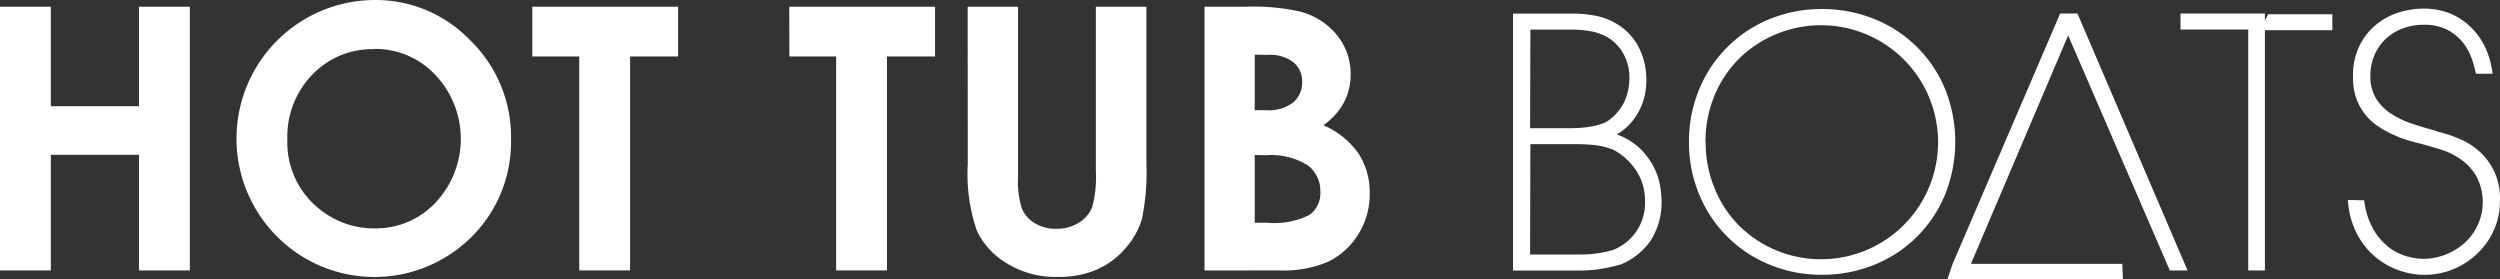 <svg xmlns="http://www.w3.org/2000/svg" width="200.125" height="22.373" viewBox="0 0 200.125 22.373">
  <rect x="0" y="0" width="200.125" height="22.373" fill="#333333" stroke="none"/>
  <g id="logo" transform="translate(0 0.001)">
    <g id="Layer_1" data-name="Layer 1" transform="translate(0 -0.001)">
      <g id="Layer_2" data-name="Layer 2">
        <g id="Layer_1-2" data-name="Layer 1-2">
          <path id="Path_1339" data-name="Path 1339" d="M0,1.19H4.069V9.155h7.057V1.19h4.069V22.3H11.125V13.043H4.069V22.3H0Z" transform="translate(0 -0.652)" fill="#fff"/>
          <path id="Path_1340" data-name="Path 1340" d="M52.92,0a10.488,10.488,0,0,1,7.685,3.246,10.768,10.768,0,0,1,3.246,7.9,10.678,10.678,0,0,1-3.164,7.821,11.013,11.013,0,0,1-15.619-.086A11.094,11.094,0,0,1,52.938,0Zm-.045,3.933a6.632,6.632,0,0,0-4.928,2.039,7.111,7.111,0,0,0-2,5.176,6.781,6.781,0,0,0,2.518,5.542,6.89,6.89,0,0,0,4.48,1.591,6.55,6.55,0,0,0,4.869-2.066,7.455,7.455,0,0,0,0-10.2,6.6,6.6,0,0,0-4.941-2.1Z" transform="translate(-22.944 0.001)" fill="#fff"/>
          <path id="Path_1341" data-name="Path 1341" d="M94.26,1.19h11.668V5.173h-3.843V22.3H98.017V5.173H94.26Z" transform="translate(-51.648 -0.652)" fill="#fff"/>
          <path id="Path_1342" data-name="Path 1342" d="M139.76,1.19h11.668V5.173h-3.847V22.3h-4.069V5.173h-3.743Z" transform="translate(-76.579 -0.652)" fill="#fff"/>
          <path id="Path_1343" data-name="Path 1343" d="M171.35,1.19h4.032V14.842a7.174,7.174,0,0,0,.307,2.5,2.5,2.5,0,0,0,1.022,1.171,3.214,3.214,0,0,0,1.713.452,3.345,3.345,0,0,0,1.831-.488,2.6,2.6,0,0,0,1.062-1.243,9.2,9.2,0,0,0,.294-2.875V1.19h4.046V13.762a18.515,18.515,0,0,1-.357,4.421,6.229,6.229,0,0,1-1.356,2.382,6.388,6.388,0,0,1-2.333,1.7,7.852,7.852,0,0,1-3.074.556,7.432,7.432,0,0,1-4-1.058,6.1,6.1,0,0,1-2.446-2.627,13.943,13.943,0,0,1-.732-5.362Z" transform="translate(-93.888 -0.652)" fill="#fff"/>
          <path id="Path_1344" data-name="Path 1344" d="M213.29,22.287V1.175h3.318a17.233,17.233,0,0,1,4.236.366,5.624,5.624,0,0,1,3.015,1.867,4.9,4.9,0,0,1,1.126,3.214,4.738,4.738,0,0,1-.524,2.2,5.488,5.488,0,0,1-1.659,1.84,6.582,6.582,0,0,1,2.812,2.26,5.705,5.705,0,0,1,.9,3.205,6,6,0,0,1-.9,3.241,5.841,5.841,0,0,1-2.373,2.193,9.077,9.077,0,0,1-4.005.723Zm4.019-17.278V9.457h.882a3.264,3.264,0,0,0,2.2-.619,2.084,2.084,0,0,0,.714-1.677,1.957,1.957,0,0,0-.714-1.551,3.088,3.088,0,0,0-2.061-.579Zm0,8.033v5.425h1.008a6.275,6.275,0,0,0,3.377-.628,2.134,2.134,0,0,0,.868-1.831,2.568,2.568,0,0,0-1.022-2.152,5.648,5.648,0,0,0-3.4-.791Z" transform="translate(-116.868 -0.637)" fill="#fff"/>
          <path id="Path_1345" data-name="Path 1345" d="M272.45,2.4a10.077,10.077,0,0,1,2.179.194,5.158,5.158,0,0,1,1.465.556,4.692,4.692,0,0,1,1.957,2.084,5.188,5.188,0,0,1,.416,1.239,5.955,5.955,0,0,1,.127,1.234,5.368,5.368,0,0,1-.041.7,4.905,4.905,0,0,1-.262,1.139,5.239,5.239,0,0,1-.71,1.32,4.439,4.439,0,0,1-1.356,1.207,5.127,5.127,0,0,1,1.957,1.225,5.718,5.718,0,0,1,1.076,1.528,5.254,5.254,0,0,1,.452,1.474,7.477,7.477,0,0,1,.1,1.053,5.728,5.728,0,0,1-.877,3.228,5.47,5.47,0,0,1-2.346,1.885,12.6,12.6,0,0,1-1.587.362,10.524,10.524,0,0,1-1.808.14H267.92V2.4Zm-3.164,9.172h3.336a8.97,8.97,0,0,0,1.514-.127,5.063,5.063,0,0,0,1.207-.348,3.924,3.924,0,0,0,1.474-1.609,4.548,4.548,0,0,0,.416-1.89,3.8,3.8,0,0,0-.6-2.183,3.463,3.463,0,0,0-1.356-1.234,4.664,4.664,0,0,0-.972-.335,9.276,9.276,0,0,0-1.831-.167h-3.164Zm0,10.113h3.947a9.186,9.186,0,0,0,2.78-.389h-.032a4.01,4.01,0,0,0,2.5-3.947,4.236,4.236,0,0,0-.737-2.432,4.972,4.972,0,0,0-1.808-1.623,5.814,5.814,0,0,0-1.429-.362,16.233,16.233,0,0,0-1.876-.081h-3.323Z" transform="translate(-146.802 -1.312)" fill="#fff"/>
          <path id="Path_1346" data-name="Path 1346" d="M299.079,12.246a10.8,10.8,0,0,1,.836-4.268,10.266,10.266,0,0,1,5.655-5.588,10.9,10.9,0,0,1,4.155-.791,11.053,11.053,0,0,1,4.168.791,10.23,10.23,0,0,1,5.669,5.569,11.365,11.365,0,0,1,0,8.531,10.235,10.235,0,0,1-5.669,5.588,10.967,10.967,0,0,1-4.168.791,10.814,10.814,0,0,1-4.155-.791,10.267,10.267,0,0,1-5.655-5.588,10.772,10.772,0,0,1-.836-4.245Zm1.334,0a9.552,9.552,0,0,0,.723,3.721,9,9,0,0,0,1.976,2.993,9.268,9.268,0,0,0,2.957,1.957,9.367,9.367,0,1,0,0-17.31,9.268,9.268,0,0,0-2.957,1.939,9.119,9.119,0,0,0-1.989,2.975,9.575,9.575,0,0,0-.723,3.725Z" transform="translate(-163.875 -0.876)" fill="#fff"/>
          <path id="Path_1347" data-name="Path 1347" d="M346.71,22.436h12.115l.054,1.252H344.82l.416-1.225L353.852,2.4h1.388l8.811,20.565h-1.419L354.494,4.15Z" transform="translate(-188.938 -1.315)" fill="#fff"/>
          <path id="Path_1348" data-name="Path 1348" d="M392.868,2.4V22.965h-1.334V3.679H386.11V2.4Zm.253.059h5.145V3.734h-5.759Z" transform="translate(-211.562 -1.315)" fill="#fff"/>
          <path id="Path_1349" data-name="Path 1349" d="M417.056,16.862a6.08,6.08,0,0,0,.75,2.351,4.923,4.923,0,0,0,1.252,1.429,4.254,4.254,0,0,0,1.433.71,4.973,4.973,0,0,0,1.288.194,4.869,4.869,0,0,0,1.74-.321,4.973,4.973,0,0,0,1.514-.9,4.412,4.412,0,0,0,1-5.393,4.277,4.277,0,0,0-1.252-1.356,5.809,5.809,0,0,0-1.6-.778c-.565-.176-1.08-.321-1.542-.452-.316-.077-.669-.167-1.058-.28a8.59,8.59,0,0,1-1.18-.452,8.262,8.262,0,0,1-1.18-.642,4.521,4.521,0,0,1-1.781-2.22,4.919,4.919,0,0,1-.276-1.736,5.389,5.389,0,0,1,.429-2.337,5.068,5.068,0,0,1,1.252-1.736,5.384,5.384,0,0,1,1.831-1.071,6.781,6.781,0,0,1,2.211-.357,5.728,5.728,0,0,1,1.808.3,5.045,5.045,0,0,1,1.655.967,5.474,5.474,0,0,1,1.279,1.614,6.509,6.509,0,0,1,.7,2.333H426a8.97,8.97,0,0,0-.362-1.279,4.368,4.368,0,0,0-.732-1.279,3.87,3.87,0,0,0-1.221-.972,4.023,4.023,0,0,0-1.863-.389,4.742,4.742,0,0,0-1.682.294,4.041,4.041,0,0,0-1.356.832,3.91,3.91,0,0,0-.9,1.293,4.068,4.068,0,0,0-.335,1.668A3.377,3.377,0,0,0,418,8.7a3.883,3.883,0,0,0,1.184,1.212,7.157,7.157,0,0,0,1.655.8c.624.212,1.257.4,1.9.57l.154.054.212.086V11.4a12.683,12.683,0,0,1,1.356.452,5.727,5.727,0,0,1,1.582.9,4.973,4.973,0,0,1,1.876,4.182,5.511,5.511,0,0,1-.515,2.387,5.877,5.877,0,0,1-1.356,1.863,6.08,6.08,0,0,1-6.184,1.293,5.908,5.908,0,0,1-1.9-1.071,6.107,6.107,0,0,1-1.487-1.858,6.673,6.673,0,0,1-.723-2.712Z" transform="translate(-227.802 -0.827)" fill="#fff"/>
        </g>
      </g>
    </g>
  </g>
</svg>
